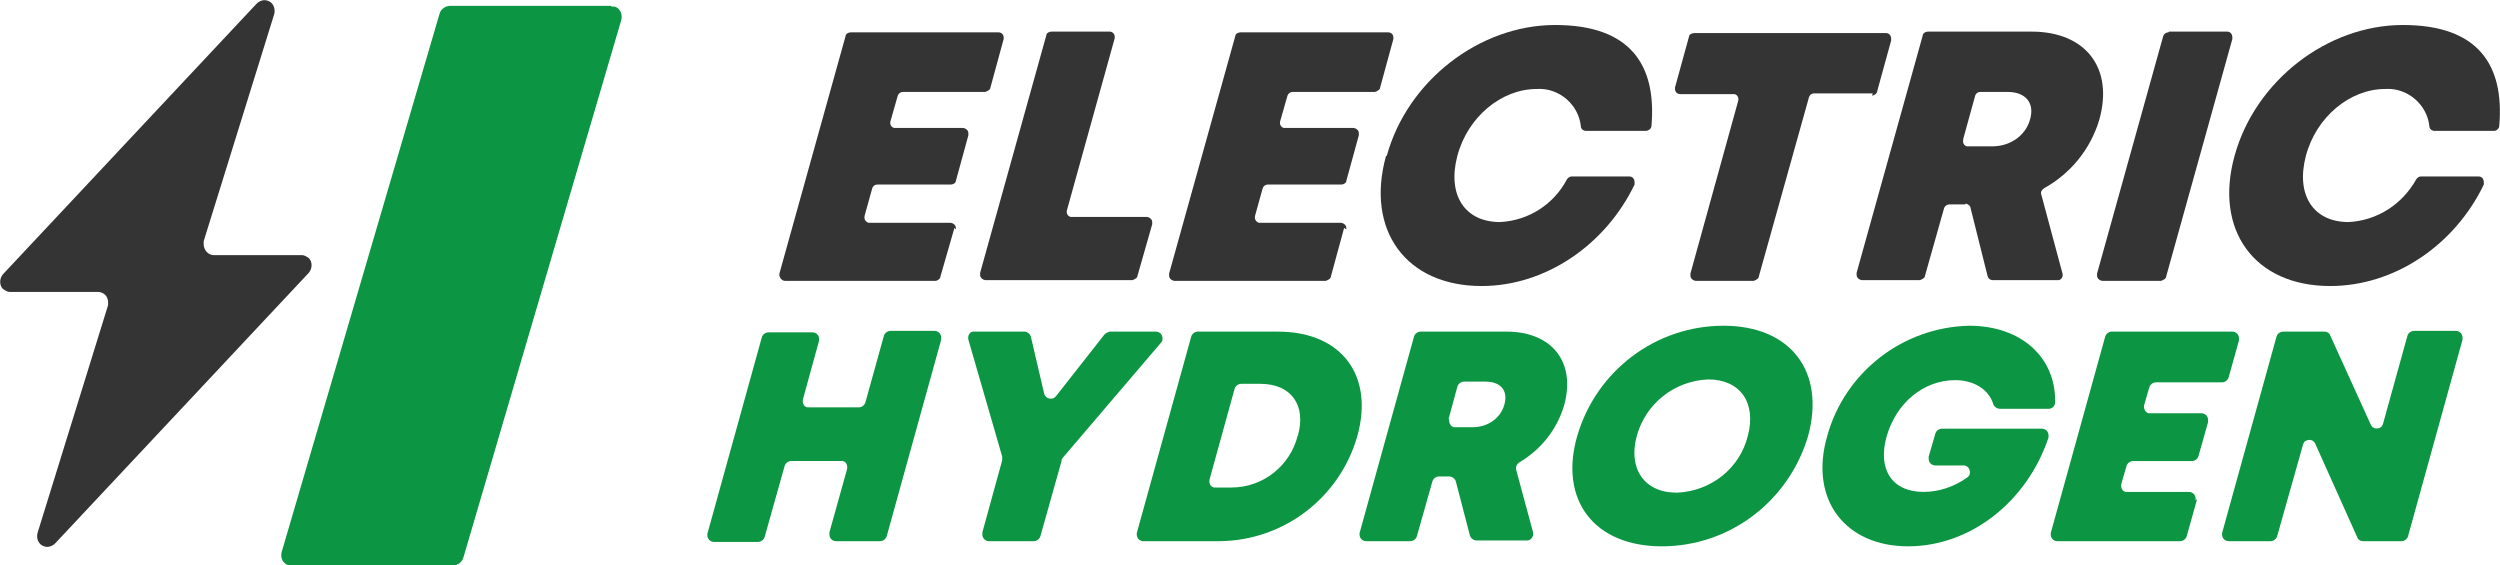 <?xml version="1.0" encoding="UTF-8"?>
<svg xmlns="http://www.w3.org/2000/svg" id="Layer_1" data-name="Layer 1" version="1.1" viewBox="0 0 340 76.9">
  <defs>
    <style>
      .cls-1 {
        fill: #343434;
      }

      .cls-1, .cls-2 {
        stroke-width: 0px;
      }

      .cls-2 {
        fill: #0c9542;
      }
    </style>
  </defs>
  <path class="cls-2" d="M83.1.8h-21.9c-.6,0-1.2.4-1.4,1l-21.5,73.3c-.2.8.2,1.6,1,1.8.1,0,.3,0,.4,0h21.9c.6,0,1.2-.4,1.4-1L84.5,2.7c.2-.8-.2-1.6-.9-1.8-.1,0-.3,0-.4,0Z"></path>
  <path class="cls-1" d="M129.8,31l-1.9,6.6c0,.3-.4.6-.7.6h-20.4c-.4,0-.7-.3-.8-.7,0,0,0-.2,0-.3l9-32.3c0-.3.4-.5.7-.5h20.1c.4,0,.7.3.7.7,0,0,0,.1,0,.2l-1.8,6.6c0,.3-.4.5-.7.6h-11.2c-.3,0-.6.2-.7.5l-1,3.5c-.1.4.1.8.5.9,0,0,.1,0,.2,0h9.1c.4,0,.8.3.8.7,0,0,0,.2,0,.3l-1.7,6.2c0,.3-.4.5-.7.5h-10c-.3,0-.6.2-.7.6l-1,3.6c-.1.4,0,.8.5,1,0,0,.2,0,.3,0h10.8c.4,0,.8.3.8.7,0,0,0,.1,0,.2Z"></path>
  <path class="cls-1" d="M156.7,30.5l-2,7c0,.3-.4.5-.7.6h-19.9c-.4,0-.8-.3-.8-.7,0,0,0-.2,0-.3l9-32.3c0-.3.4-.5.7-.5h7.9c.4,0,.7.3.7.7,0,0,0,.1,0,.2l-6.5,23.4c-.1.4.1.8.5.9,0,0,.1,0,.2,0h10.1c.4,0,.8.3.8.7,0,.1,0,.2,0,.3Z"></path>
  <path class="cls-1" d="M182.8,31l-1.8,6.6c0,.3-.4.5-.7.6h-20.5c-.4,0-.8-.3-.8-.7,0,0,0-.2,0-.3l9-32.3c0-.3.4-.5.7-.5h20.1c.4,0,.7.3.7.7,0,0,0,.1,0,.2l-1.8,6.6c0,.3-.4.5-.7.6h-11.2c-.3,0-.6.2-.7.5l-1,3.5c-.1.4.1.8.5.9,0,0,.1,0,.2,0h9.2c.4,0,.8.3.8.7,0,0,0,.2,0,.3l-1.7,6.2c0,.3-.4.5-.7.5h-10c-.3,0-.6.2-.7.6l-1,3.6c-.1.4,0,.8.5,1,0,0,.2,0,.3,0h10.8c.4,0,.8.3.8.7,0,0,0,.1,0,.2Z"></path>
  <path class="cls-1" d="M188.6,21.2c2.8-10.2,12.6-17.8,22.9-17.8s13.8,5.5,13.1,13.7c0,.4-.4.7-.8.7h-8.1c-.4,0-.7-.3-.7-.6-.3-3-3-5.3-6-5.1-4.8,0-9.4,3.8-10.8,9.1s1,9,5.8,9c3.9-.2,7.3-2.4,9.1-5.8.1-.2.4-.4.6-.4h7.9c.4,0,.7.3.7.8,0,.1,0,.2,0,.3-4,8.3-12.2,13.8-20.8,13.8-10.3,0-15.8-7.6-13-17.7Z"></path>
  <path class="cls-1" d="M254.7,12.7h-8c-.3,0-.6.2-.7.6l-6.8,24.3c0,.3-.4.5-.7.6h-7.8c-.4,0-.8-.3-.8-.7,0,0,0-.2,0-.3l6.5-23.5c.1-.4-.1-.8-.5-.9,0,0-.1,0-.2,0h-7.2c-.4,0-.7-.3-.7-.7,0,0,0-.1,0-.2l1.9-6.9c0-.3.4-.5.7-.5h26.1c.4,0,.7.3.7.8,0,0,0,.1,0,.2l-1.9,6.9c0,.3-.4.6-.7.6Z"></path>
  <path class="cls-1" d="M267.3,27.8h-2.2c-.3,0-.6.2-.7.5l-2.6,9.2c0,.3-.4.5-.7.6h-7.8c-.4,0-.8-.3-.8-.7,0,0,0-.2,0-.3l9-32.3c0-.3.4-.5.7-.5h14.1c7.3,0,11.2,4.9,9.2,12-1.2,4-3.9,7.3-7.5,9.3-.3.2-.5.5-.4.8l2.9,10.8c.1.4-.1.8-.5.9,0,0-.1,0-.2,0h-8.8c-.3,0-.6-.2-.7-.6l-2.3-9.2c0-.3-.4-.6-.7-.6ZM267,19c-.1.4.1.8.5.9,0,0,.1,0,.2,0h3.3c2.3,0,4.5-1.4,5.1-3.7.6-2.1-.5-3.7-3.1-3.7h-3.7c-.3,0-.6.2-.7.6l-1.6,5.8Z"></path>
  <path class="cls-1" d="M295,4.3h7.9c.4,0,.7.3.7.8,0,0,0,.1,0,.2l-9,32.3c0,.3-.4.5-.7.6h-7.9c-.4,0-.8-.3-.8-.7,0,0,0-.2,0-.3l9-32.3c.1-.3.4-.5.7-.5Z"></path>
  <path class="cls-1" d="M303.9,21.2c2.8-10.2,12.6-17.8,22.9-17.8s13.8,5.5,13.1,13.7c0,.4-.4.7-.7.7h-8.1c-.4,0-.7-.3-.7-.6-.3-3-3-5.3-6-5.1-4.8,0-9.4,3.8-10.8,9.1s1,9,5.8,9c3.9-.2,7.3-2.4,9.2-5.8.1-.2.4-.4.6-.4h7.9c.4,0,.7.3.7.8,0,.1,0,.2,0,.3-4,8.3-12.2,13.8-20.9,13.8-10.3,0-15.8-7.6-13-17.7Z"></path>
  <path class="cls-2" d="M128,46.2l-7.4,26.7c-.1.4-.5.7-.9.7h-6c-.5,0-.9-.4-.9-.9,0,0,0-.2,0-.3l2.4-8.6c.1-.5-.1-1-.6-1.1,0,0-.2,0-.3,0h-6.7c-.4,0-.8.3-.9.7l-2.7,9.6c-.1.4-.5.7-.9.7h-6c-.5,0-.9-.4-.9-.9,0,0,0-.2,0-.2l7.4-26.7c.1-.4.5-.7.9-.7h6c.5,0,.9.4.9.9,0,0,0,.2,0,.2l-2.2,8c-.1.5.1,1,.6,1.1,0,0,.2,0,.3,0h6.7c.4,0,.8-.3.9-.7l2.5-9c.1-.4.5-.7.9-.7h6c.5,0,.9.4.9.9,0,0,0,.2,0,.3Z"></path>
  <path class="cls-2" d="M144.4,62.6l-2.9,10.3c-.1.4-.5.7-.9.7h-6.1c-.5,0-.9-.4-.9-.9,0,0,0-.2,0-.3l2.7-9.8c0-.2,0-.3,0-.5l-4.6-15.9c-.1-.5.1-1,.6-1.1,0,0,.2,0,.2,0h6.8c.4,0,.8.3.9.7l1.8,7.7c.1.5.6.8,1.1.7.2,0,.4-.2.5-.3l6.6-8.4c.2-.2.4-.3.7-.4h6.3c.5,0,.9.4.9.9,0,.2,0,.4-.2.6l-13.4,15.7c0,.1-.1.2-.2.3Z"></path>
  <path class="cls-2" d="M184.6,59.3c-2.4,8.4-10,14.2-18.7,14.3h-10.4c-.5,0-.9-.4-.9-.9,0,0,0-.2,0-.2l7.4-26.7c.1-.4.5-.7.9-.7h10.9c8.6,0,13.1,5.9,10.8,14.2ZM176.5,59.3c1.2-4.2-.9-7.1-5.1-7.1h-2.6c-.4,0-.8.3-.9.7l-3.4,12.3c-.1.5.1,1,.6,1.1,0,0,.2,0,.3,0h2.1c4.3,0,8-3,9-7.1h0Z"></path>
  <path class="cls-2" d="M197.1,64.8h-1.4c-.4,0-.8.3-.9.7l-2.1,7.4c-.1.4-.5.7-.9.7h-6c-.5,0-.9-.4-.9-.9,0,0,0-.2,0-.2l7.4-26.7c.1-.4.5-.7.9-.7h11.7c6.1,0,9.5,4.1,7.8,10.1-1,3.3-3.2,6-6.1,7.7-.3.2-.5.6-.4,1l2.3,8.5c.1.5-.2,1-.7,1.1,0,0-.2,0-.2,0h-6.8c-.4,0-.8-.3-.9-.7l-1.9-7.3c-.1-.4-.5-.7-.9-.7ZM197.1,57c-.1.5.2,1,.6,1.1,0,0,.2,0,.2,0h2.4c2,0,3.8-1.2,4.3-3.1.5-1.8-.4-3.1-2.6-3.1h-2.9c-.4,0-.8.3-.9.7l-1.2,4.4Z"></path>
  <path class="cls-2" d="M214.5,59.3c2.6-8.9,10.7-15,19.9-15,9.1,0,13.9,6.2,11.5,15-2.6,8.8-10.6,15-19.9,15-9.2,0-14-6.3-11.5-15ZM228.1,67c4.6-.2,8.5-3.3,9.6-7.7,1.2-4.5-1-7.7-5.4-7.7-4.6.2-8.5,3.3-9.7,7.7-1.2,4.4,1,7.7,5.4,7.7Z"></path>
  <path class="cls-2" d="M277.7,58.3c.5,0,.9.4.9.9,0,0,0,.2,0,.3-2.9,8.7-10.6,14.8-19.1,14.8s-13.5-6.3-11-15c2.4-8.7,10.3-14.8,19.3-15,7.1,0,11.8,4.3,11.7,10.4,0,.5-.4.9-.9.9h-6.6c-.4,0-.8-.3-.9-.6-.6-2-2.6-3.3-5.2-3.3-4.3,0-8,3.1-9.3,7.6s.7,7.6,5,7.6c2.1,0,4.2-.7,6-2,.4-.3.4-.9.1-1.3-.2-.2-.4-.3-.7-.3h-3.8c-.5,0-.9-.4-.9-.9,0,0,0-.2,0-.3l.9-3.1c.1-.4.5-.7.9-.7h13.7Z"></path>
  <path class="cls-2" d="M298.8,67.9l-1.4,5c-.1.4-.5.7-.9.7h-16.7c-.5,0-.9-.4-.9-.9,0,0,0-.2,0-.2l7.4-26.7c.1-.4.5-.7.9-.7h16.4c.5,0,.9.4.9.9,0,0,0,.2,0,.3l-1.4,5c-.1.4-.5.7-.9.7h-9c-.4,0-.8.3-.9.7l-.7,2.4c-.1.5.2,1,.6,1.1,0,0,.2,0,.2,0h7c.5,0,.9.4.9.9,0,0,0,.2,0,.3l-1.3,4.6c-.1.4-.5.7-.9.7h-8c-.4,0-.8.3-.9.7l-.7,2.4c-.1.5.1,1,.6,1.1,0,0,.2,0,.3,0h8.3c.5,0,.9.4.9.9,0,0,0,.1,0,.2Z"></path>
  <path class="cls-2" d="M334.9,46.2l-7.4,26.7c-.1.4-.5.7-.9.7h-5.2c-.4,0-.7-.2-.8-.5l-5.7-12.7c-.2-.5-.7-.7-1.2-.5-.3.1-.4.3-.5.6l-3.5,12.4c-.1.4-.5.7-.9.7h-5.7c-.5,0-.9-.4-.9-.9,0,0,0-.2,0-.2l7.4-26.7c.1-.4.5-.7.9-.7h5.6c.4,0,.7.2.8.5l5.5,12.1c.2.5.7.7,1.2.5.3-.1.4-.3.5-.6l3.3-11.9c.1-.4.5-.7.9-.7h5.7c.5,0,.9.4.9.9,0,0,0,.2,0,.3Z"></path>
  <path class="cls-1" d="M41.1,34.7h-12c-.8,0-1.4-.7-1.4-1.5,0-.1,0-.3,0-.4L37.3,1.9c.2-.8-.2-1.6-.9-1.8-.5-.2-1.1,0-1.5.4L.4,37.3c-.5.6-.5,1.5,0,2,.3.2.6.4.9.4h12c.8,0,1.4.6,1.4,1.4,0,.1,0,.3,0,.4l-9.6,31c-.2.8.2,1.6.9,1.8.5.2,1.1,0,1.5-.4l34.5-36.8c.5-.6.5-1.5,0-2-.3-.2-.6-.4-.9-.4Z"></path>
</svg>

